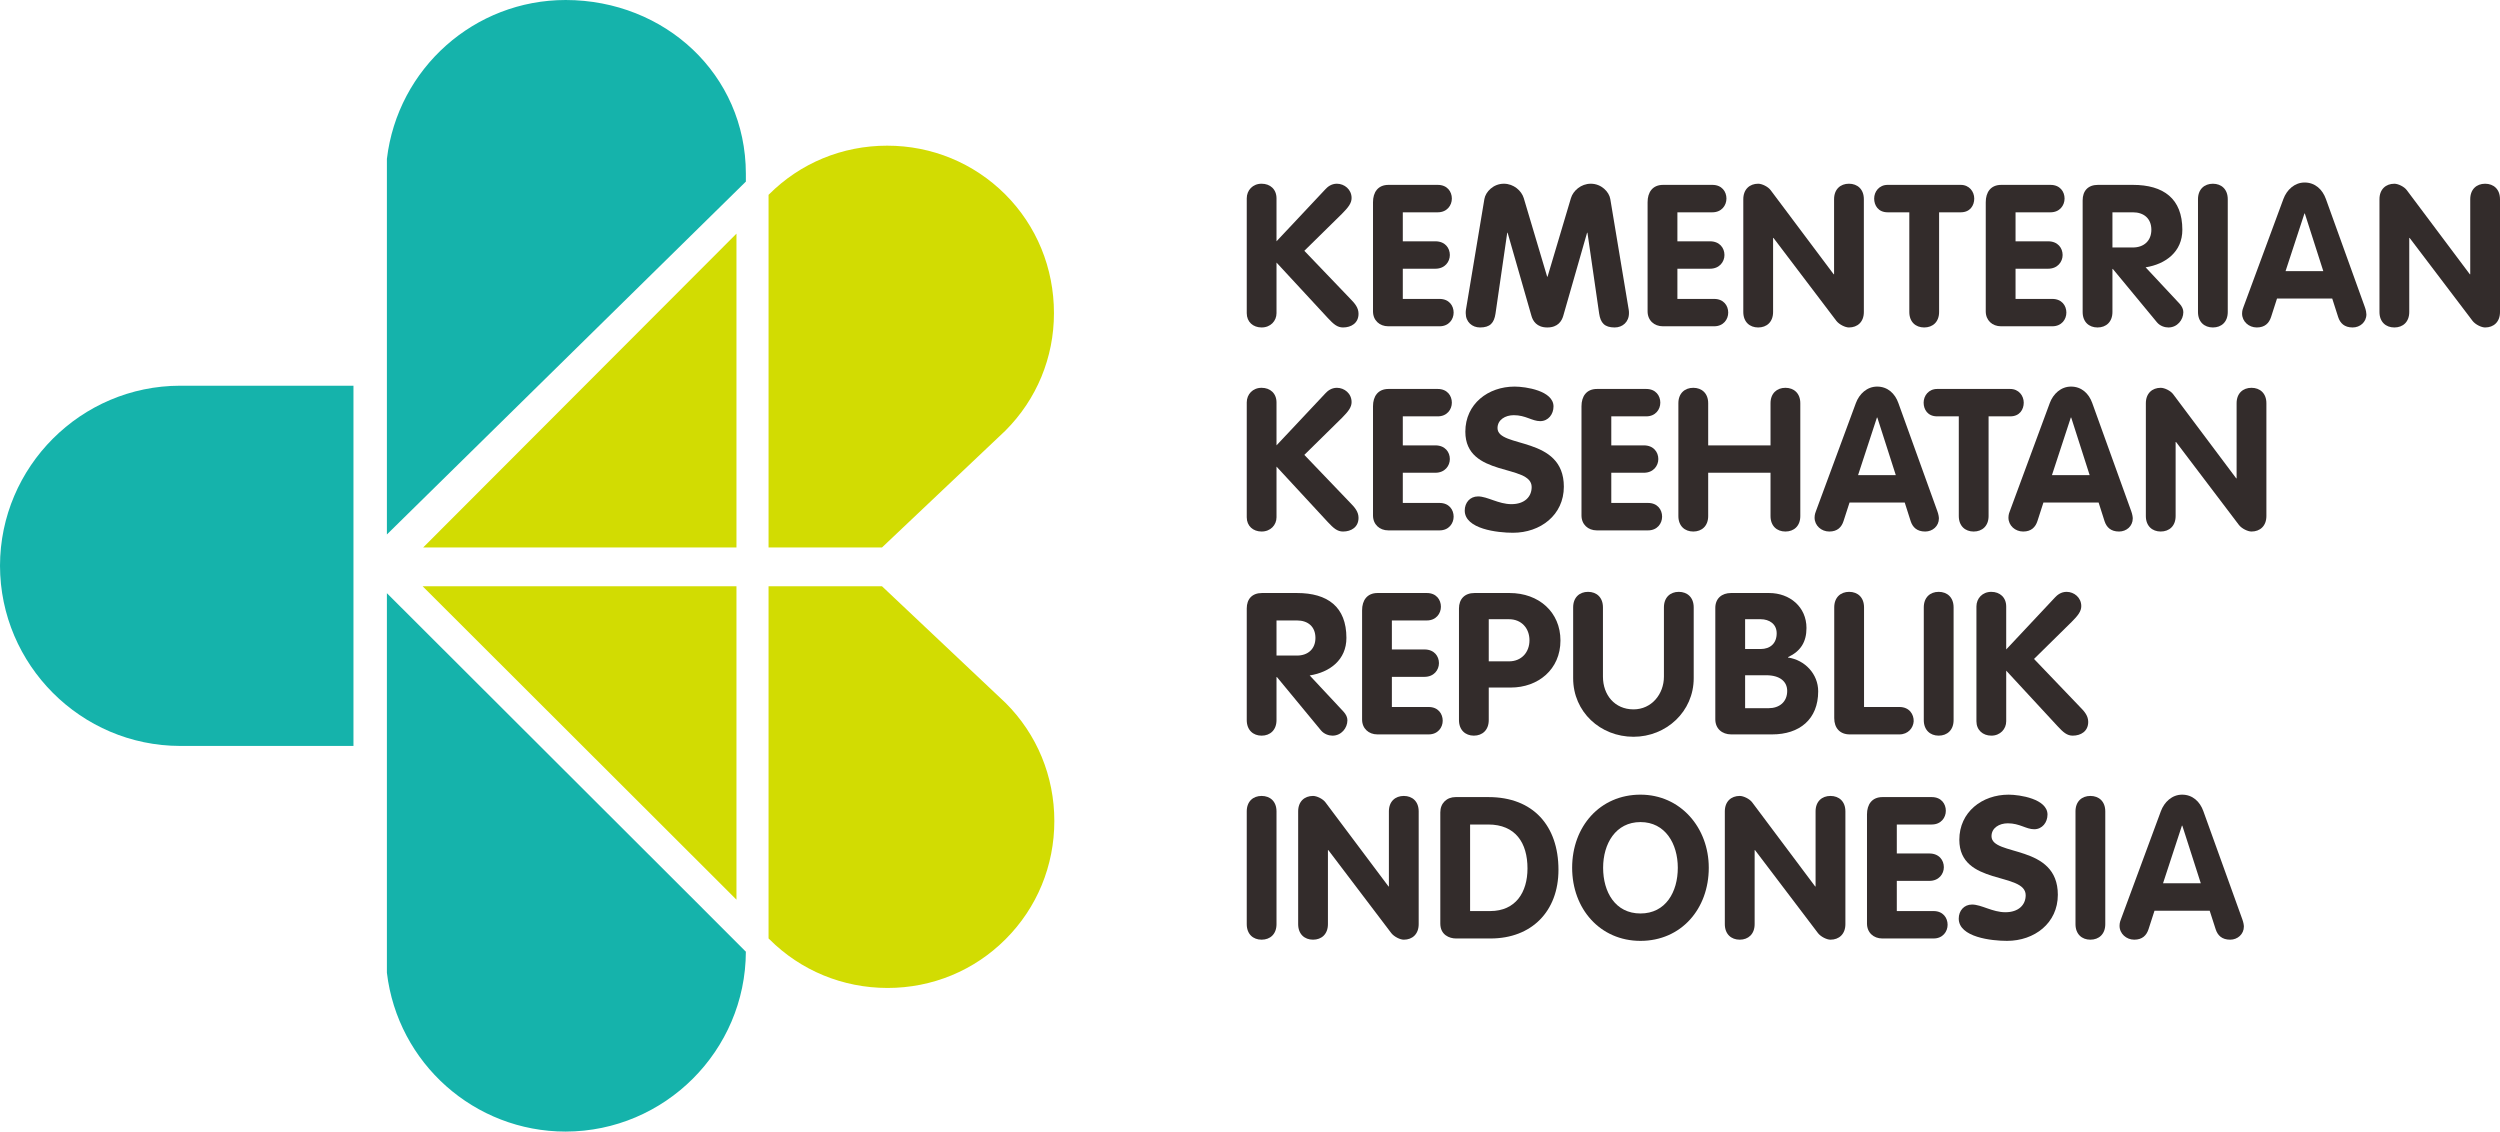 <svg xmlns="http://www.w3.org/2000/svg" xmlns:xlink="http://www.w3.org/1999/xlink" xmlns:xodm="http://www.corel.com/coreldraw/odm/2003" xml:space="preserve" width="77.325mm" height="35mm" style="shape-rendering:geometricPrecision; text-rendering:geometricPrecision; image-rendering:optimizeQuality; fill-rule:evenodd; clip-rule:evenodd" viewBox="0 0 29486.58 13346.56">
 <defs>
  <style type="text/css">
   <![CDATA[
    .fil0 {fill:#332C2B;fill-rule:nonzero}
    .fil1 {fill:#D2DC02;fill-rule:nonzero}
    .fil2 {fill:#15B3AB;fill-rule:nonzero}
   ]]>
  </style>
 </defs>
 <g id="Layer_x0020_1">
  <g id="_2617511271104">
   <path class="fil0" d="M14704.91 2339.82c0,-95.68 70.13,-172.97 175.26,-172.97 101.02,0 175.79,65.55 175.79,172.97l0 506.26 576.31 -613.68c25.78,-28.37 70.36,-65.55 135.72,-65.55 88.96,0 173.51,68.26 173.51,168.55 0,60.78 -37.75,109.82 -114.82,187.58l-442.57 435.14 540.77 564.56c56.28,56.59 98.46,107.84 98.46,178.12 0,110.24 -86.56,161.49 -182.7,161.49 -67.76,0 -112.38,-39.39 -178.16,-110.09l-606.51 -655.4 0 596.94c0,91.75 -70.24,168.55 -175.79,168.55 -100.48,0 -175.26,-65.32 -175.26,-168.55l0 -1353.92z"></path>
   <path class="fil0" d="M16194.09 2384.74c0,-117.34 58.5,-204.24 182.62,-204.24l580.77 0c112.57,0 166.64,79.85 166.64,161.53 0,79.51 -56.36,162.03 -166.64,162.03l-411.95 0 0 342.06 383.96 0c114.93,0 170.91,79.16 170.91,161.72 0,79.51 -58.42,161.57 -170.91,161.57l-383.96 0 0 356.2 433.23 0c112.49,0 166.34,79.62 166.34,161.23 0,79.97 -56.28,161.57 -166.34,161.57l-604.56 0c-102.88,0 -180.1,-69.97 -180.1,-175.79l0 -1287.87z"></path>
   <path class="fil0" d="M17507.78 2347.14c14.3,-84.35 105.48,-180.26 229.45,-180.26 117.22,0 208.74,84.27 234.52,168.55l276.2 927.52 5 0 276.05 -927.52c25.7,-84.27 117.07,-168.55 234.1,-168.55 124.31,0 215.57,95.91 229.68,180.26l217.51 1307.17c2.67,14.03 2.67,27.49 2.67,39.47 0,103.23 -75.08,168.51 -168.4,168.51 -119.51,0 -166.49,-53.65 -183.12,-163.74l-137.97 -953.29 -4.61 0 -281.23 981.21c-16.51,56.86 -60.75,135.83 -187.35,135.83 -126.34,0 -171.07,-78.97 -187.08,-135.83l-281.46 -981.21 -4.54 0 -138.23 953.29c-16.47,110.09 -63.11,163.74 -182.62,163.74 -93.62,0 -168.63,-65.28 -168.63,-168.51 0,-11.97 0,-25.43 2.29,-39.47l217.78 -1307.17z"></path>
   <path class="fil0" d="M19432.71 2384.74c0,-117.34 58.73,-204.24 182.77,-204.24l581.07 0c112.65,0 166.26,79.85 166.26,161.53 0,79.51 -56.36,162.03 -166.26,162.03l-412.26 0 0 342.06 384.12 0c114.4,0 170.91,79.16 170.91,161.72 0,79.51 -58.5,161.57 -170.91,161.57l-384.12 0 0 356.2 433.23 0c112.49,0 166.18,79.62 166.18,161.23 0,79.97 -56.13,161.57 -166.18,161.57l-604.34 0c-103.04,0 -180.48,-69.97 -180.48,-175.79l0 -1287.87z"></path>
   <path class="fil0" d="M20561.53 2349.77c0,-117.3 75.2,-182.93 175.76,-182.93 44.5,0 117.07,34.78 147.65,77.26l742.38 990.63 4.88 0 0 -884.96c0,-117.3 74.74,-182.93 175.3,-182.93 101.02,0 175.95,65.63 175.95,182.93l0 1330.24c0,116.99 -74.93,182.32 -175.95,182.32 -44.43,0 -114.36,-35.01 -147.46,-76.8l-742.49 -979.26 -4.61 0 0 873.75c0,116.99 -74.78,182.32 -175.64,182.32 -100.56,0 -175.76,-65.32 -175.76,-182.32l0 -1330.24z"></path>
   <path class="fil0" d="M22519.64 2504.06l-255.3 0c-112.34,0 -159.24,-82.6 -159.24,-162.07 0,-81.61 58.38,-161.53 159.24,-161.53l861.81 0c100.71,0 159.36,79.93 159.36,161.53 0,79.47 -47.02,162.07 -159.36,162.07l-255.19 0 0 1175.99c0,116.88 -75.08,182.24 -176.02,182.24 -100.4,0 -175.3,-65.36 -175.3,-182.24l0 -1175.99z"></path>
   <path class="fil0" d="M23421.18 2384.74c0,-117.34 58.46,-204.24 182.85,-204.24l580.5 0c112.72,0 166.26,79.85 166.26,161.53 0,79.51 -56.13,162.03 -166.26,162.03l-411.95 0 0 342.06 384.12 0c114.63,0 171.07,79.16 171.07,161.72 0,79.51 -58.95,161.57 -171.07,161.57l-384.12 0 0 356.2 433.19 0c112.49,0 166.26,79.62 166.26,161.23 0,79.97 -55.98,161.57 -166.26,161.57l-604.41 0c-103,0 -180.18,-69.97 -180.18,-175.79l0 -1287.87z"></path>
   <path class="fil0" d="M24915.43 2918.95l240.93 0c128.93,0 218.16,-77.68 218.16,-208.89 0,-133.58 -89.23,-206.03 -218.16,-206.03l-240.93 0 0 414.93zm-351.36 -555.56c0,-112.19 63.34,-182.93 180.18,-182.93l412.11 0c361.01,0 583.59,161.61 583.59,529.59 0,257.82 -194.59,405.28 -433.35,442.84l398.03 426.14c32.95,34.82 46.94,70.28 46.94,102.81 0,91.48 -72.57,180.52 -175.87,180.52 -42.06,0 -98.27,-16.36 -135.53,-61.24l-520.21 -629.28 -4.54 0 0 508.2c0,116.88 -75.01,182.32 -175.72,182.32 -100.82,0 -175.64,-65.44 -175.64,-182.32l0 -1316.67z"></path>
   <path class="fil0" d="M25924.44 2349.77c0,-117.3 75.16,-182.73 175.79,-182.73 101.02,0 175.37,65.44 175.37,182.73l0 1330.24c0,116.99 -74.36,182.32 -175.37,182.32 -100.63,0 -175.79,-65.32 -175.79,-182.32l0 -1330.24z"></path>
   <path class="fil0" d="M26957.36 3197.63l445.02 0 -217.89 -679.73 -4.39 0 -222.74 679.73zm-25.55 -850.49c39.77,-107.61 131.1,-194.56 250.46,-194.56 124.12,0 210.84,82.52 250.88,194.56l459.2 1274.15c13.65,37.26 18.38,70.43 18.38,86.52 0,91.29 -75.08,154.48 -161.8,154.48 -98.35,0 -147.39,-51.25 -170.84,-121.91l-70.43 -219.65 -650.93 0 -70.28 217.93c-23.34,72.38 -72.87,123.63 -168.55,123.63 -93.85,0 -173.35,-70.36 -173.35,-163.74 0,-37.79 11.78,-65.63 16.36,-77.26l470.91 -1274.15z"></path>
   <path class="fil0" d="M28064.97 2349.77c0,-117.3 75.01,-182.73 175.72,-182.73 44.54,0 117.22,34.59 147.54,77.07l742.38 990.63 4.96 0 0 -884.96c0,-117.3 75.05,-182.73 175.53,-182.73 100.86,0 175.49,65.44 175.49,182.73l0 1330.24c0,116.99 -74.63,182.32 -175.49,182.32 -44.65,0 -114.67,-35.01 -147.54,-76.8l-742.72 -979.26 -4.54 0 0 873.75c0,116.99 -74.86,182.32 -175.6,182.32 -100.71,0 -175.72,-65.32 -175.72,-182.32l0 -1330.24z"></path>
   <path class="fil0" d="M14704.91 4746.94c0,-95.98 70.13,-172.97 175.26,-172.97 101.02,0 175.79,65.55 175.79,172.97l0 505.95 576.31 -613.37c25.78,-28.22 70.36,-65.55 135.72,-65.55 88.96,0 173.51,67.31 173.51,168.32 0,60.56 -37.75,110.05 -114.82,187.5l-442.57 435.44 540.77 564.56c56.28,56.28 98.46,107.69 98.46,178.23 0,109.63 -86.56,161.15 -182.7,161.15 -67.76,0 -112.38,-39.89 -178.16,-110.05l-606.51 -655.74 0 597.7c0,91.25 -70.24,168.09 -175.79,168.09 -100.48,0 -175.26,-65.67 -175.26,-168.09l0 -1354.15z"></path>
   <path class="fil0" d="M16194.09 4791.18c0,-116.46 58.5,-203.63 182.62,-203.63l580.77 0c112.57,0 166.64,79.97 166.64,161.65 0,79.62 -56.36,161.53 -166.64,161.53l-411.95 0 0 342.21 383.96 0c114.93,0 170.91,79.58 170.91,161.34 0,79.7 -58.42,161.57 -170.91,161.57l-383.96 0 0 356.09 433.23 0c112.49,0 166.34,79.74 166.34,161.57 0,79.7 -56.28,162.03 -166.34,162.03l-604.56 0c-102.88,0 -180.1,-70.43 -180.1,-175.87l0 -1288.48z"></path>
   <path class="fil0" d="M18323.03 4794c0,90.87 -60.86,173.09 -156.77,173.09 -96.48,0 -171.07,-70.2 -311.82,-70.2 -100.56,0 -191.81,54.26 -191.81,152.23 0,240.77 782.34,86.45 782.34,690.94 0,334.77 -276.69,543.63 -599.72,543.63 -180.41,0 -569.25,-42.9 -569.25,-262.17 0,-91.75 60.86,-166.53 156.84,-166.53 110.28,0 241.42,91.29 393.65,91.29 154.71,0 238.9,-86.26 238.9,-201.92 0,-276.16 -782.3,-109.71 -782.3,-652.73 0,-328.21 269.26,-532 580.81,-532 131.29,0 459.12,48.85 459.12,234.37z"></path>
   <path class="fil0" d="M18653.07 4791.18c0,-116.46 58.57,-203.63 182.62,-203.63l580.96 0c112.61,0 166.07,79.97 166.07,161.65 0,79.62 -56.13,161.53 -166.07,161.53l-412.11 0 0 342.21 384.12 0c114.7,0 170.61,79.58 170.61,161.34 0,79.7 -58.46,161.57 -170.61,161.57l-384.12 0 0 356.09 433.19 0c112.26,0 166.18,79.74 166.18,161.57 0,79.7 -56.21,162.03 -166.18,162.03l-604.34 0c-103.07,0 -180.33,-70.43 -180.33,-175.87l0 -1288.48z"></path>
   <path class="fil0" d="M19795.85 4755.71c0,-116.19 75.16,-181.74 175.68,-181.74 100.82,0 175.87,65.55 175.87,181.74l0 497.18 735.29 0 0 -497.18c0,-116.19 75.05,-181.74 175.57,-181.74 100.86,0 175.72,65.55 175.72,181.74l0 1330.97c0,116.92 -74.86,182.47 -175.72,182.47 -100.52,0 -175.57,-65.55 -175.57,-182.47l0 -510.83 -735.29 0 0 510.83c0,116.92 -75.05,182.47 -175.87,182.47 -100.52,0 -175.68,-65.55 -175.68,-182.47l0 -1330.97z"></path>
   <path class="fil0" d="M21915.11 5604.25l445.21 0 -217.86 -679.31 -4.73 0 -222.62 679.31zm-25.63 -850.3c39.93,-107.88 131.25,-194.33 250.61,-194.33 124.24,0 210.8,81.64 250.57,194.33l459.24 1273.96c14.07,37.68 18.57,70.2 18.57,86.98 0,91.33 -74.89,154.29 -161.42,154.29 -98.42,0 -147.92,-51.48 -171.14,-121.53l-70.28 -220.33 -651.09 0 -70.43 217.51c-23.19,72.87 -72.34,124.35 -168.32,124.35 -93.77,0 -173.43,-70.01 -173.43,-163.74 0,-37.64 11.71,-65.59 16.28,-77.52l470.83 -1273.96z"></path>
   <path class="fil0" d="M23103.23 4910.69l-255.38 0c-112.68,0 -159.32,-81.91 -159.32,-161.57 0,-81.64 58.5,-161.53 159.32,-161.53l862.15 0c100.29,0 159.21,79.89 159.21,161.53 0,79.66 -46.94,161.57 -159.21,161.57l-255.42 0 0 1175.95c0,116.88 -75.08,182.54 -176.02,182.54 -100.33,0 -175.34,-65.67 -175.34,-182.54l0 -1175.95z"></path>
   <path class="fil0" d="M24201.88 5604.25l444.86 0 -217.59 -679.31 -4.73 0 -222.55 679.31zm-25.63 -850.3c39.93,-107.88 131.29,-194.33 250.69,-194.33 123.93,0 210.61,81.45 250.46,194.33l459.16 1273.96c13.96,37.68 18.46,70.2 18.46,86.98 0,91.33 -74.78,154.29 -161.57,154.29 -98.5,0 -147.58,-51.48 -170.84,-121.53l-70.28 -220.33 -651.01 0 -70.28 217.51c-23.53,72.87 -72.87,124.35 -168.47,124.35 -94.04,0 -173.74,-70.01 -173.74,-163.74 0,-37.64 11.94,-65.59 16.66,-77.52l470.76 -1273.96z"></path>
   <path class="fil0" d="M25309.58 4755.71c0,-116.19 74.82,-181.74 175.45,-181.74 44.88,0 117.3,34.43 147.65,76.95l742.61 990.97 4.65 0 0 -886.18c0,-116.19 74.74,-181.74 175.79,-181.74 100.37,0 175.6,65.55 175.6,181.74l0 1330.97c0,116.92 -75.24,182.47 -175.6,182.47 -44.69,0 -114.86,-34.74 -147.84,-76.8l-742.26 -979.26 -4.88 0 0 873.59c0,116.92 -74.86,182.47 -175.72,182.47 -100.63,0 -175.45,-65.55 -175.45,-182.47l0 -1330.97z"></path>
   <path class="fil0" d="M15055.93 7732.05l241.5 0c128.62,0 217.63,-77.07 217.63,-208.02 0,-133.66 -89,-206.07 -217.63,-206.07l-241.5 0 0 414.09zm-351.02 -555.22c0,-111.39 63.11,-182.47 179.95,-182.47l412.56 0c360.63,0 583.02,161.84 583.02,529.67 0,257.67 -194.25,404.78 -433.08,442.5l398.03 426.02c32.91,35.24 46.75,70.62 46.75,103 0,91.98 -72.38,181.13 -175.6,181.13 -42.21,0 -98.19,-17.16 -135.6,-61.39l-520.14 -629.96 -4.88 0 0 508.05c0,116.54 -74.78,183.31 -175.79,183.31 -100.48,0 -175.22,-66.77 -175.22,-183.31l0 -1316.55z"></path>
   <path class="fil0" d="M16065.35 7198c0,-116.84 58.65,-203.63 182.7,-203.63l580.92 0c112.07,0 166.11,79.51 166.11,161.84 0,79.43 -56.4,161.76 -166.11,161.76l-412.3 0 0 342.06 384.04 0c114.78,0 171.14,78.78 171.14,161.42 0,79.7 -58.46,161.69 -171.14,161.69l-384.04 0 0 355.52 433.35 0c112.26,0 166.18,79.81 166.18,161.8 0,79.62 -56.21,161.57 -166.18,161.57l-604.34 0c-102.92,0 -180.33,-70.32 -180.33,-175.03l0 -1288.98z"></path>
   <path class="fil0" d="M17559.26 7800.27l239.17 0c147.58,0 241.19,-107.61 241.19,-248.32 0,-140.9 -93.62,-248.51 -241.19,-248.51l-239.17 0 0 496.84zm-351.25 -623.4c0,-109.82 65.67,-182.47 183.04,-182.47l414.28 0c344.34,0 599.68,224.91 599.68,559.99 0,342.21 -264.53,554.88 -585.54,554.88l-260.22 0 0 384.04c0,116.65 -74.74,183.34 -175.45,183.34 -100.71,0 -175.79,-66.7 -175.79,-183.34l0 -1316.44z"></path>
   <path class="fil0" d="M18554.73 7163.9c0,-117.91 74.86,-183.31 175.79,-183.31 100.56,0 175.68,65.4 175.68,183.31l0 816.81c0,215.26 138.31,386.02 360.55,386.02 213.13,0 358.64,-179.95 358.64,-386.02l0 -816.81c0,-117.91 74.78,-183.31 175.3,-183.31 100.63,0 175.95,65.4 175.95,183.31l0 835.39c0,393.31 -323.56,690.63 -709.89,690.63 -390.94,0 -712.02,-292.52 -712.02,-690.63l0 -835.39z"></path>
   <path class="fil0" d="M20582.92 8352.9l276.35 0c126.49,0 220.03,-72.61 220.03,-203.78 0,-109.4 -84.2,-184.87 -248.17,-184.87l-248.21 0 0 388.65zm0 -697.95l182.62 0c114.97,0 189.71,-67.76 189.71,-185.29 0,-109.9 -86.49,-166.3 -189.71,-166.3l-182.62 0 0 351.59zm-351.55 -484.9c0,-112.26 77.49,-175.64 185.29,-175.64l449.51 0c243.94,0 440.52,164.47 440.52,412.53 0,163.74 -68.11,273.72 -217.78,343.77l0 4.58c198.9,28.45 355.9,194.63 355.9,398.49 0,330.12 -220.07,508.24 -543.17,508.24l-482.69 0c-107.65,0 -187.58,-67.92 -187.58,-178.12l0 -1313.84z"></path>
   <path class="fil0" d="M21634.1 7163.9c0,-117.91 75.31,-183.31 175.79,-183.31 100.94,0 175.76,65.4 175.76,183.31l0 1174.7 416.91 0c119.36,0 170.99,89.12 168.59,168.78 -4.5,77.75 -65.44,154.63 -168.59,154.63l-585.69 0c-114.74,0 -182.77,-74.51 -182.77,-191.81l0 -1306.29z"></path>
   <path class="fil0" d="M22690.36 7163.9c0,-117.91 74.86,-183.31 175.53,-183.31 101.13,0 176.06,65.4 176.06,183.31l0 1329.4c0,116.69 -74.93,183.34 -176.06,183.34 -100.67,0 -175.53,-66.66 -175.53,-183.34l0 -1329.4z"></path>
   <path class="fil0" d="M23311.17 7153.76c0,-95.98 70.43,-173.16 175.72,-173.16 100.52,0 175.53,65.32 175.53,173.16l0 506.22 576.12 -614.06c25.93,-27.76 70.17,-65.32 136.21,-65.32 88.62,0 173.2,67.53 173.2,168.13 0,60.94 -37.71,110.7 -114.78,187.5l-442.69 435.79 540.88 564.94c56.51,55.64 98.35,107.92 98.35,177.59 0,110.47 -86.79,162.1 -182.47,162.1 -67.92,0 -112.42,-39.85 -178.04,-110.47l-606.78 -656.12 0 597.17c0,91.37 -70.28,169.43 -175.53,169.43 -100.71,0 -175.72,-66.73 -175.72,-169.43l0 -1353.46z"></path>
   <path class="fil0" d="M14704.91 9569.92c0,-117.3 74.78,-182.24 175.26,-182.24 101.02,0 175.79,64.94 175.79,182.24l0 1330.01c0,117.6 -74.78,183.19 -175.79,183.19 -100.48,0 -175.26,-65.59 -175.26,-183.19l0 -1330.01z"></path>
   <path class="fil0" d="M15311.3 9569.92c0,-117.3 74.97,-182.24 175.68,-182.24 44.43,0 116.92,34.66 147.16,76.72l742.95 991.2 4.39 0 0 -885.68c0,-117.3 75.08,-182.24 175.72,-182.24 101.02,0 175.64,64.94 175.64,182.24l0 1330.01c0,117.6 -74.63,183.19 -175.64,183.19 -44.12,0 -114.4,-35.24 -147.42,-77.52l-742.45 -979.03 -4.88 0 0 873.37c0,117.6 -74.89,183.19 -175.45,183.19 -100.71,0 -175.68,-65.59 -175.68,-183.19l0 -1330.01z"></path>
   <path class="fil0" d="M17339.16 10745.53l236.73 0c301.9,0 440.25,-222.09 440.25,-502.9 0,-300.57 -140.33,-518 -463.74,-518l-213.24 0 0 1020.9zm-351.25 -1163.83c0,-107.54 75.08,-180.41 180.52,-180.41l388.5 0c524.75,0 824.59,337.17 824.59,857.54 0,491.65 -318.3,810.14 -801.07,810.14l-407.64 0c-77.37,0 -184.91,-42.06 -184.91,-175.79l0 -1311.48z"></path>
   <path class="fil0" d="M19789.1 10235.08c0,-283.71 -147.88,-539.05 -440.32,-539.05 -292.86,0 -440.59,255.34 -440.59,539.05 0,285.69 142.96,539.01 440.59,539.01 297.4,0 440.32,-253.32 440.32,-539.01zm-1246.23 0c0,-486.85 327.98,-862.42 805.91,-862.42 470.56,0 805.57,387.21 805.57,862.42 0,484.9 -325.47,862.12 -805.57,862.12 -475.64,0 -805.91,-377.21 -805.91,-862.12z"></path>
   <path class="fil0" d="M20343.71 9569.92c0,-117.3 74.86,-182.24 175.91,-182.24 44.2,0 116.92,34.66 147.5,76.72l742.38 991.2 4.58 0 0 -885.68c0,-117.3 74.82,-182.24 175.76,-182.24 100.82,0 175.95,64.94 175.95,182.24l0 1330.01c0,117.6 -75.12,183.19 -175.95,183.19 -44.54,0 -114.67,-35.24 -147.39,-77.52l-742.68 -979.03 -4.42 0 0 873.37c0,117.6 -75.31,183.19 -175.72,183.19 -101.05,0 -175.91,-65.59 -175.91,-183.19l0 -1330.01z"></path>
   <path class="fil0" d="M22020.43 9605.39c0,-117.6 58.95,-204.09 182.93,-204.09l580.81 0c112.53,0 166.22,79.85 166.22,161.57 0,80.16 -55.98,161.76 -166.22,161.76l-411.99 0 0 341.83 383.7 0c115.05,0 171.14,79.66 171.14,161.34 0,80.19 -58.53,161.8 -171.14,161.8l-383.7 0 0 355.97 432.93 0c112.42,0 166.18,80 166.18,161.76 0,80.04 -56.06,161.65 -166.18,161.65l-604.15 0c-103.15,0 -180.52,-70.13 -180.52,-175.79l0 -1287.8z"></path>
   <path class="fil0" d="M24149.45 9607.75c0,91.14 -60.78,172.82 -156.92,172.82 -95.68,0 -170.76,-69.97 -311.24,-69.97 -100.86,0 -192.23,53.84 -192.23,152.27 0,241.35 782.3,86.72 782.3,690.63 0,335.31 -276.54,543.67 -599.84,543.67 -180.1,0 -568.95,-42.14 -568.95,-262.74 0,-90.95 60.71,-165.73 156.92,-165.73 109.86,0 241.27,90.8 393.38,90.8 154.74,0 239.25,-86.14 239.25,-200.62 0,-276.35 -782.69,-110.78 -782.69,-653.79 0,-328.37 269.37,-532.38 580.88,-532.38 131.45,0 459.12,49.69 459.12,235.05z"></path>
   <path class="fil0" d="M24479.65 9569.92c0,-117.3 75.01,-182.24 175.41,-182.24 101.05,0 175.91,64.94 175.91,182.24l0 1330.01c0,117.6 -74.86,183.19 -175.91,183.19 -100.4,0 -175.41,-65.59 -175.41,-183.19l0 -1330.01z"></path>
   <path class="fil0" d="M25512.33 10417.51l445.05 0 -217.78 -679.04 -4.73 0 -222.55 679.04zm-25.63 -849.61c39.85,-108.11 131.29,-195.2 250.46,-195.2 124.28,0 210.92,82.56 250.76,195.2l458.9 1273.57c13.99,37.56 18.8,70.43 18.8,87.17 0,90.64 -74.93,154.48 -161.34,154.48 -98.65,0 -147.92,-51.71 -171.14,-122.37l-70.66 -219.27 -650.86 0 -70.36 217.59c-23.26,72.34 -72.49,124.05 -168.47,124.05 -93.5,0 -173.43,-70.66 -173.43,-163.97 0,-37.64 11.78,-65.82 16.59,-77.68l470.76 -1273.57z"></path>
   <path class="fil1" d="M11860.4 8290.59c370.12,369.4 575.09,864.02 575.09,1392.51 0,528.3 -204.2,1023.12 -574.4,1393.69 -370.2,370.81 -864.94,575.77 -1393.69,575.77 -527.34,-0.88 -1022.39,-204.62 -1392.78,-574.67l-9.8 -9.42 0 -4153.47 1338.29 0 1457.3 1375.58z"></path>
   <path class="fil2" d="M8788 11216.1l9.19 8.43c-3.85,1169.01 -956.12,2119.64 -2125.24,2122.04 -1075.78,0 -1981.37,-805.79 -2108.62,-1873.3l0 -4476.81 3646.91 3641 577.76 578.63z"></path>
   <polygon class="fil1" points="8686.34,6915.05 8686.34,10611.27 4985.01,6915.05 "></polygon>
   <path class="fil2" d="M4168.99 4549.34l0 4248.69 -2044.97 0c-1169.01,-2.1 -2121.85,-956.27 -2124.02,-2125.55 2.17,-1168.56 955.01,-2121.51 2124.02,-2123.15l2044.97 0z"></path>
   <path class="fil1" d="M11855.71 2291.69c370.96,371.34 575.32,868.98 575.32,1401.89 0,523.57 -203.48,1016.21 -572.88,1385.76l-1455.09 1377.37 -1338.21 0 0 -4158.78 3.58 -3.55c370.62,-371.38 866.12,-576.35 1395.37,-576.35 527.42,0 1021.67,204.81 1391.9,573.64z"></path>
   <polygon class="fil1" points="8686.34,2755.74 8686.34,6456.76 4991.38,6456.76 "></polygon>
   <path class="fil2" d="M8797.19 2046.27l0 96.02 -9.19 8.54 -4224.67 4152.98 0 -4430.09c127.29,-1068.8 1032.88,-1873.72 2108.65,-1873.72l0.76 0c1169.13,2.17 2122.19,876.61 2124.44,2046.27z"></path>
  </g>
 </g>
</svg>
